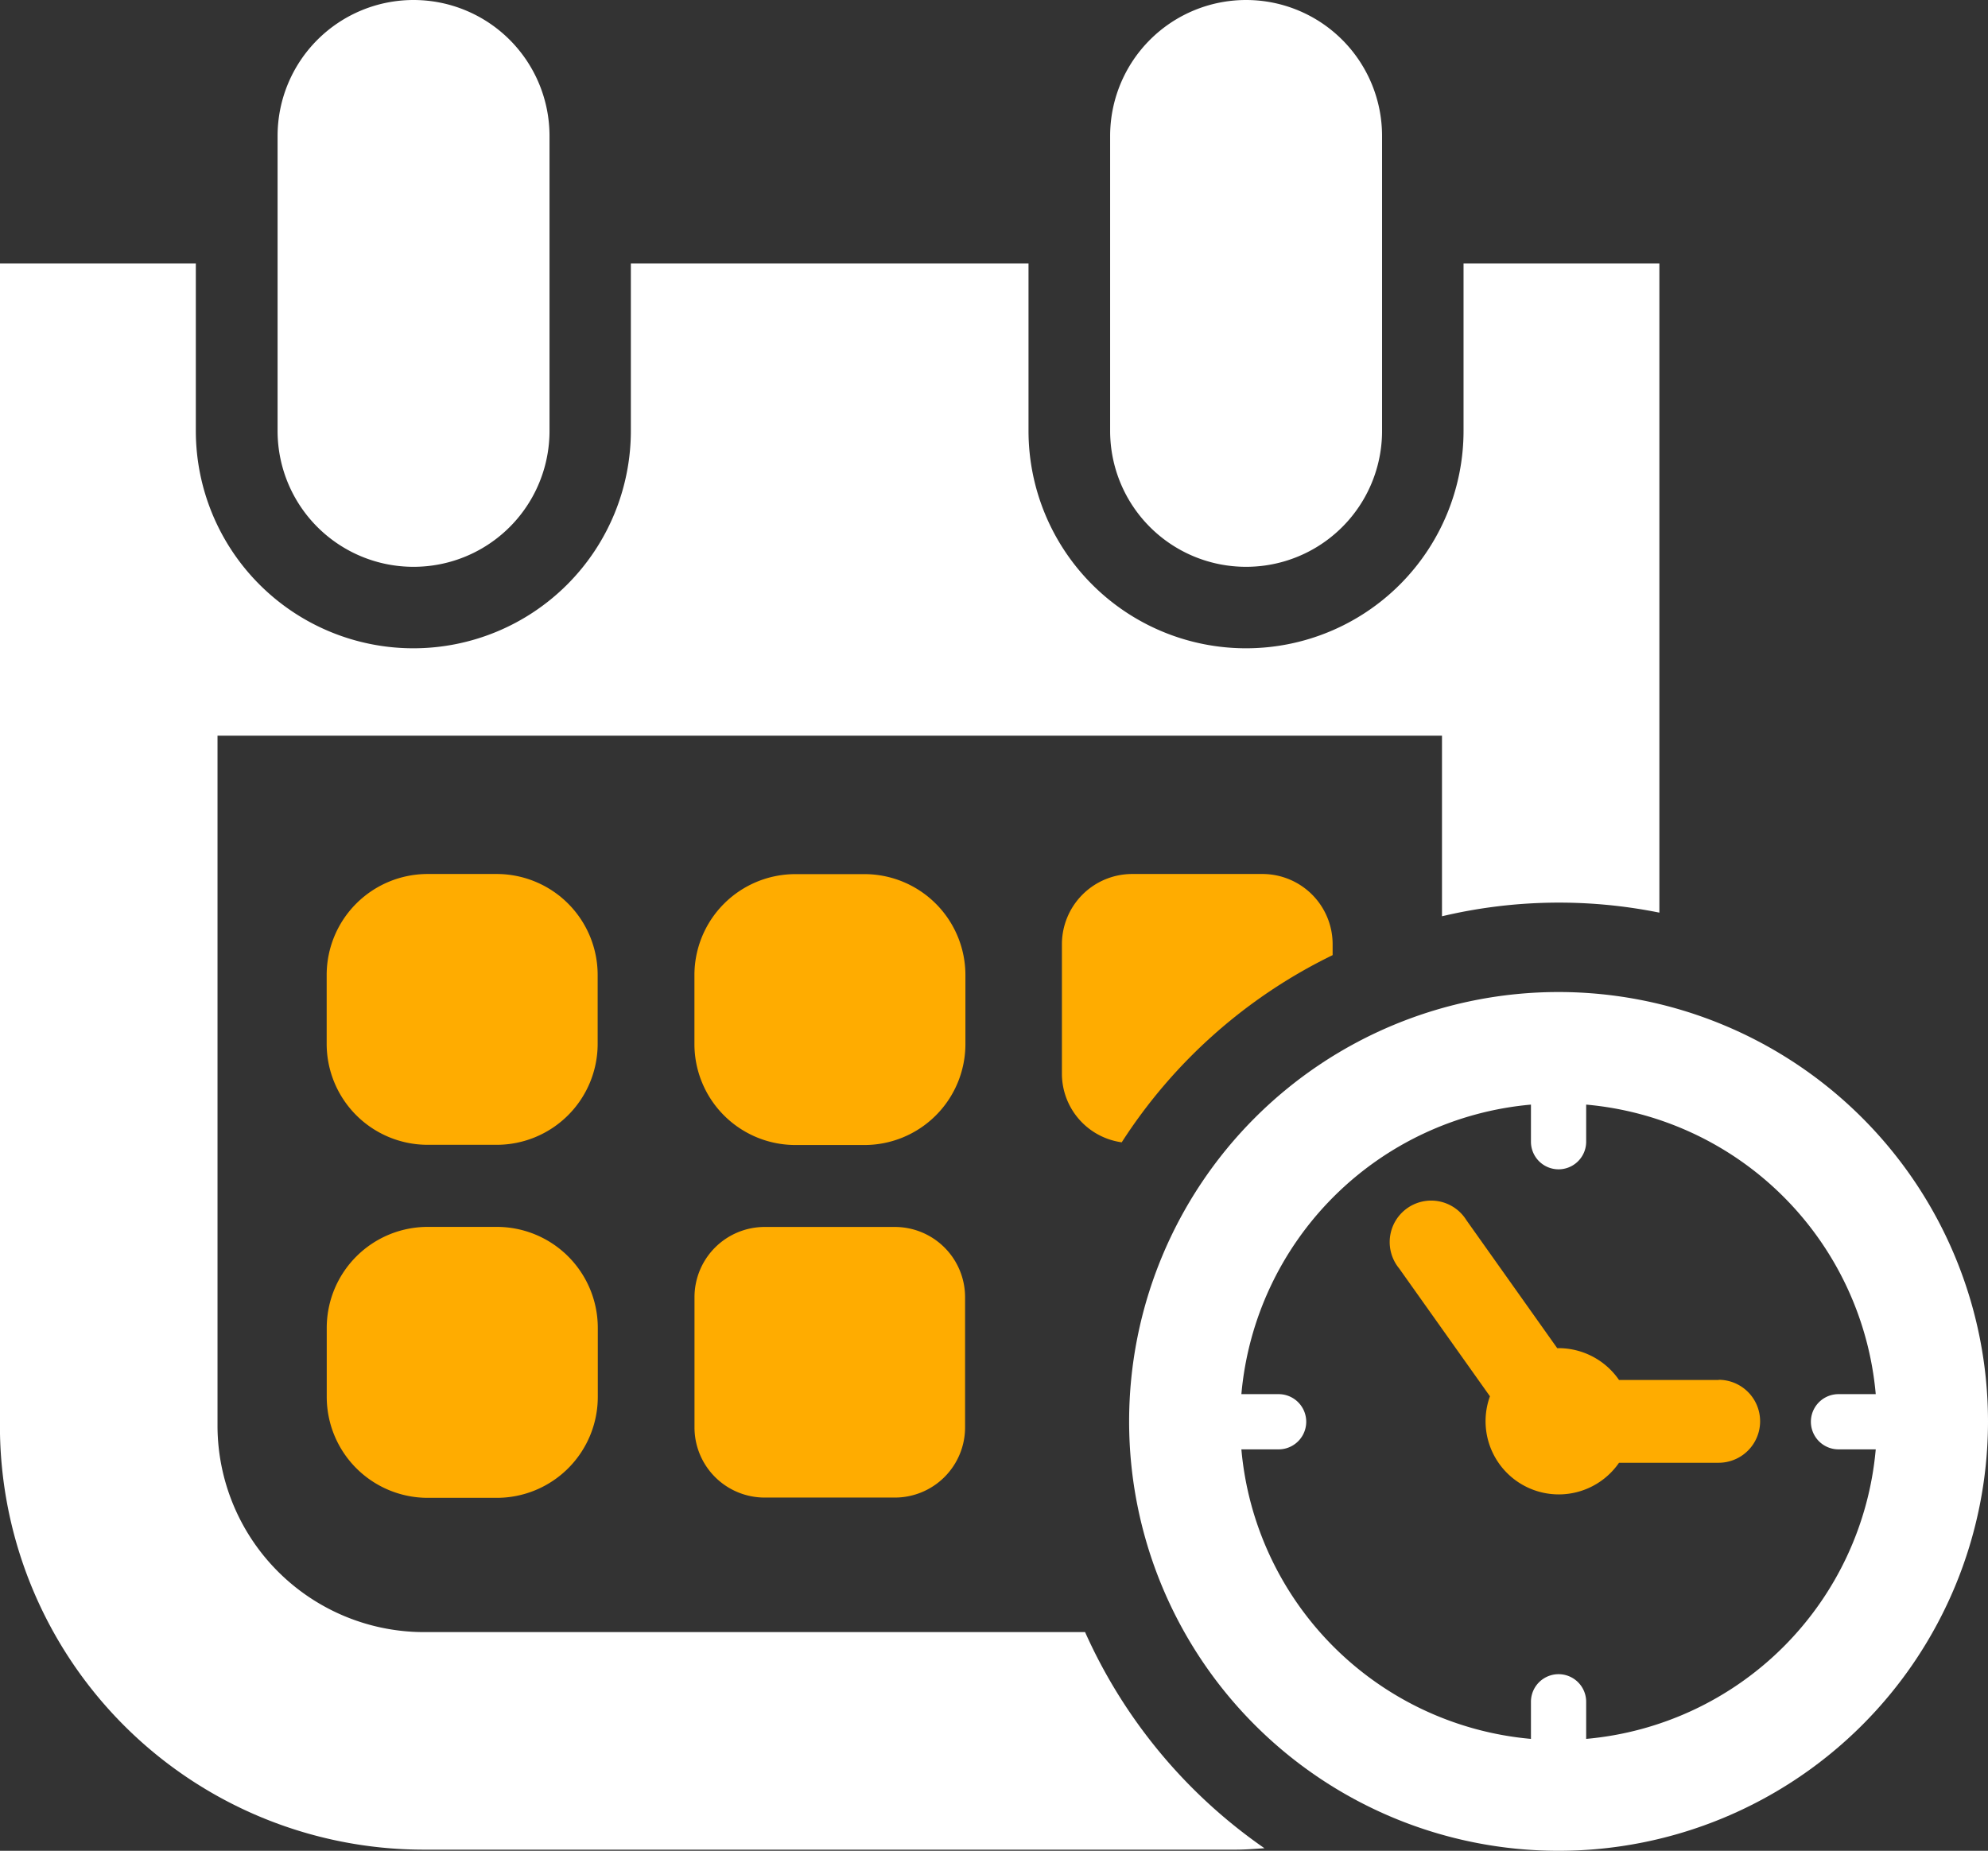 <svg xmlns="http://www.w3.org/2000/svg" width="29.521" height="27.487" viewBox="0 0 29.521 27.487"><rect x="0" y="0" width="29.521" height="27.487" fill="#333333" stroke="none"/><g id="Group_434" data-name="Group 434" transform="translate(-3265.948 -1091)"><path id="Path_605" data-name="Path 605" d="M249.387,21.143a6.377,6.377,0,1,0,6.376,6.378,6.379,6.379,0,0,0-6.376-6.378m.409,11.092v-.551a.41.41,0,1,0-.82,0v.551a4.738,4.738,0,0,1-4.3-4.3h.553a.41.41,0,1,0,0-.82h-.553a4.738,4.738,0,0,1,4.3-4.3v.551a.41.41,0,1,0,.82,0v-.551a4.737,4.737,0,0,1,4.3,4.3h-.553a.41.41,0,1,0,0,.82h.553a4.737,4.737,0,0,1-4.3,4.3" transform="translate(3039.706 1084.59)" fill="#fff"></path><path id="Path_606" data-name="Path 606" d="M253.457,28.268h-1.479a1.091,1.091,0,0,0-.9-.473h-.018l-1.348-1.9a.616.616,0,1,0-1,.715l1.349,1.9a1.087,1.087,0,0,0,1.917.987h1.479a.616.616,0,0,0,0-1.232" transform="translate(3038.012 1083.227)" fill="#ffac00"></path><path id="Path_607" data-name="Path 607" d="M226.879,8.418A2.018,2.018,0,0,0,228.9,6.4V2.019a2.019,2.019,0,1,0-4.038,0V6.4a2.018,2.018,0,0,0,2.018,2.018" transform="translate(3045.208 1091)" fill="#fff"></path><path id="Path_608" data-name="Path 608" d="M244.623,8.418A2.018,2.018,0,0,0,246.643,6.4V2.019a2.019,2.019,0,1,0-4.038,0V6.4a2.018,2.018,0,0,0,2.018,2.018" transform="translate(3039.828 1091)" fill="#fff"></path><path id="Rectangle_286" data-name="Rectangle 286" d="M1.5,0H2.524a1.5,1.5,0,0,1,1.5,1.5V2.522a1.5,1.5,0,0,1-1.5,1.5H1.5A1.5,1.5,0,0,1,0,2.524V1.5A1.5,1.5,0,0,1,1.5,0Z" transform="translate(3270.799 1103.98)" fill="#ffac00"></path><path id="Rectangle_287" data-name="Rectangle 287" d="M1.5,0H2.524a1.5,1.5,0,0,1,1.5,1.5V2.523a1.5,1.5,0,0,1-1.5,1.5H1.5A1.5,1.5,0,0,1,0,2.524V1.5A1.5,1.5,0,0,1,1.5,0Z" transform="translate(3276.26 1103.982)" fill="#ffac00"></path><path id="Path_609" data-name="Path 609" d="M242.622,18.627a1.044,1.044,0,0,0-1.045,1.043V21.6a1.03,1.03,0,0,0,.888,1.012,7.749,7.749,0,0,1,3.132-2.78V19.67a1.043,1.043,0,0,0-1.044-1.043Z" transform="translate(3040.14 1085.353)" fill="#ffac00"></path><path id="Rectangle_288" data-name="Rectangle 288" d="M1.5,0H2.525a1.5,1.5,0,0,1,1.5,1.5V2.524a1.5,1.5,0,0,1-1.5,1.5H1.5A1.5,1.5,0,0,1,0,2.524V1.5A1.5,1.5,0,0,1,1.5,0Z" transform="translate(3270.8 1109.221)" fill="#ffac00"></path><path id="Path_610" data-name="Path 610" d="M236.723,26.15h-1.934a1.043,1.043,0,0,0-1.042,1.044v1.932a1.042,1.042,0,0,0,1.042,1.043h1.934a1.043,1.043,0,0,0,1.042-1.043V27.194a1.043,1.043,0,0,0-1.042-1.044" transform="translate(3042.514 1083.072)" fill="#ffac00"></path><path id="Path_611" data-name="Path 611" d="M235.056,25.941h-9.814a3.068,3.068,0,0,1-3.064-3.063V12.628h18.183V15.31a7.537,7.537,0,0,1,3.228-.054V5.615h-2.908V8.1a3.23,3.23,0,0,1-6.46,0V5.615h-5.905V8.1a3.23,3.23,0,0,1-6.46,0V5.615h-2.909V22.879a6.294,6.294,0,0,0,6.294,6.293H237.3c.144,0,.284-.012.425-.021a7.748,7.748,0,0,1-2.664-3.21" transform="translate(3047 1089.298)" fill="#fff"></path></g></svg>